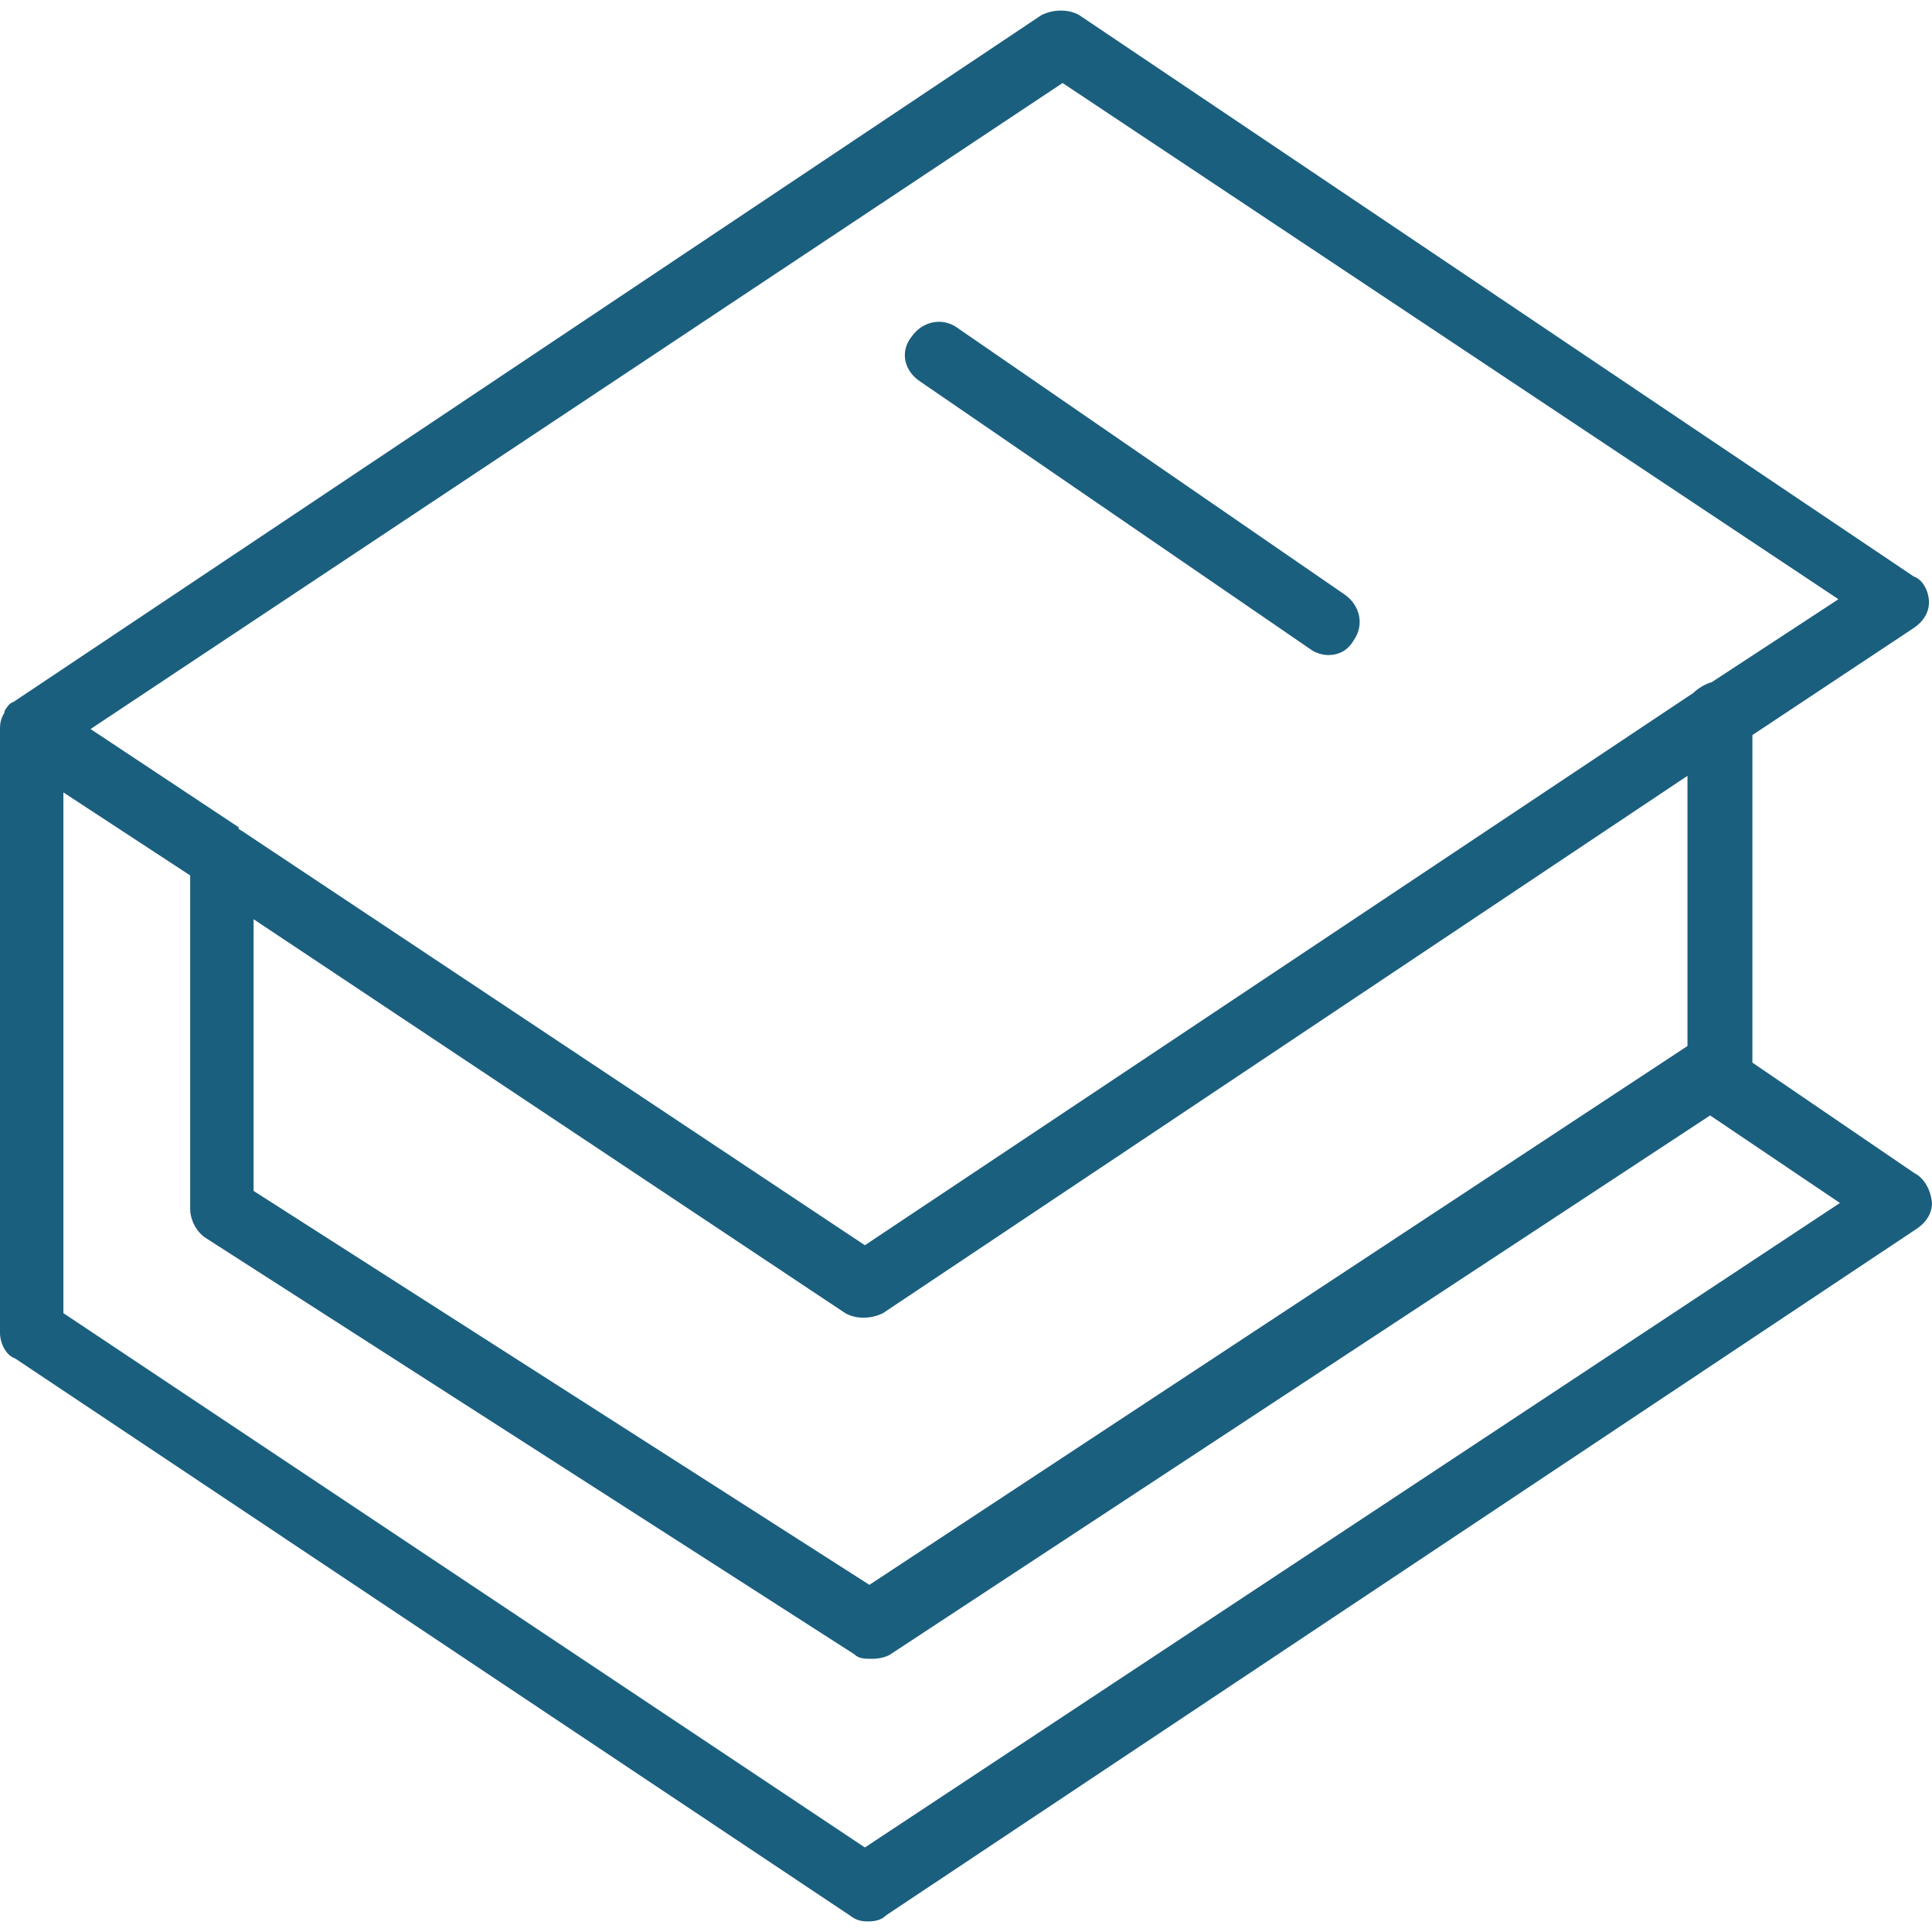 <?xml version="1.0" encoding="utf-8"?>
<!-- Generator: Adobe Illustrator 26.0.1, SVG Export Plug-In . SVG Version: 6.00 Build 0)  -->
<svg version="1.1" id="Layer_1" xmlns="http://www.w3.org/2000/svg" xmlns:xlink="http://www.w3.org/1999/xlink" x="0px" y="0px"
	 viewBox="0 0 128 128" style="enable-background:new 0 0 128 128;" xml:space="preserve">
<style type="text/css">
	.st0{fill:#1B5F7F;}
</style>
<g>
	<path class="st0" d="M126.8,77.7l-10.7-7.3V48.7l10.7-7.1c0.6-0.4,1-1,1-1.7s-0.4-1.5-1-1.7L71.5,1c-0.7-0.4-1.7-0.4-2.5,0
		L0.9,46.5c-0.3,0.1-0.4,0.3-0.6,0.6c0,0,0,0,0,0.1C0,47.7,0,48,0,48.4v39.9c0,0.7,0.4,1.5,1,1.7l55.3,36.9c0.4,0.3,0.7,0.4,1.2,0.4
		s0.9-0.1,1.2-0.4L127,81.4c0.6-0.4,1-1,1-1.7C127.9,78.7,127.4,78,126.8,77.7z M70.4,5.5l51.4,34.2l-8.4,5.5
		c-0.4,0.1-0.9,0.4-1.2,0.7L57.3,82.5L16.1,55.1c-0.1-0.1-0.3-0.1-0.3-0.3L6,48.3L70.4,5.5z M16.8,60.9L56,87c0.7,0.4,1.7,0.4,2.5,0
		l53.3-35.6v17.9L57.6,105L16.8,78.9V60.9L16.8,60.9z M57.3,122.4L4.2,87V52.5l8.4,5.5v22.1c0,0.7,0.4,1.5,1,1.9l43,27.6
		c0.3,0.3,0.7,0.3,1.2,0.3c0.4,0,0.9-0.1,1.2-0.3l54.3-35.7l8.6,5.8L57.3,122.4z"/>
	<path class="st0" d="M61,25.3L86.8,43c0.4,0.3,0.9,0.4,1.2,0.4c0.7,0,1.3-0.3,1.7-1c0.7-1,0.4-2.3-0.6-3L63.4,21.7
		c-1-0.7-2.3-0.4-3,0.6C59.6,23.3,59.9,24.6,61,25.3z"/>
</g>
</svg>
